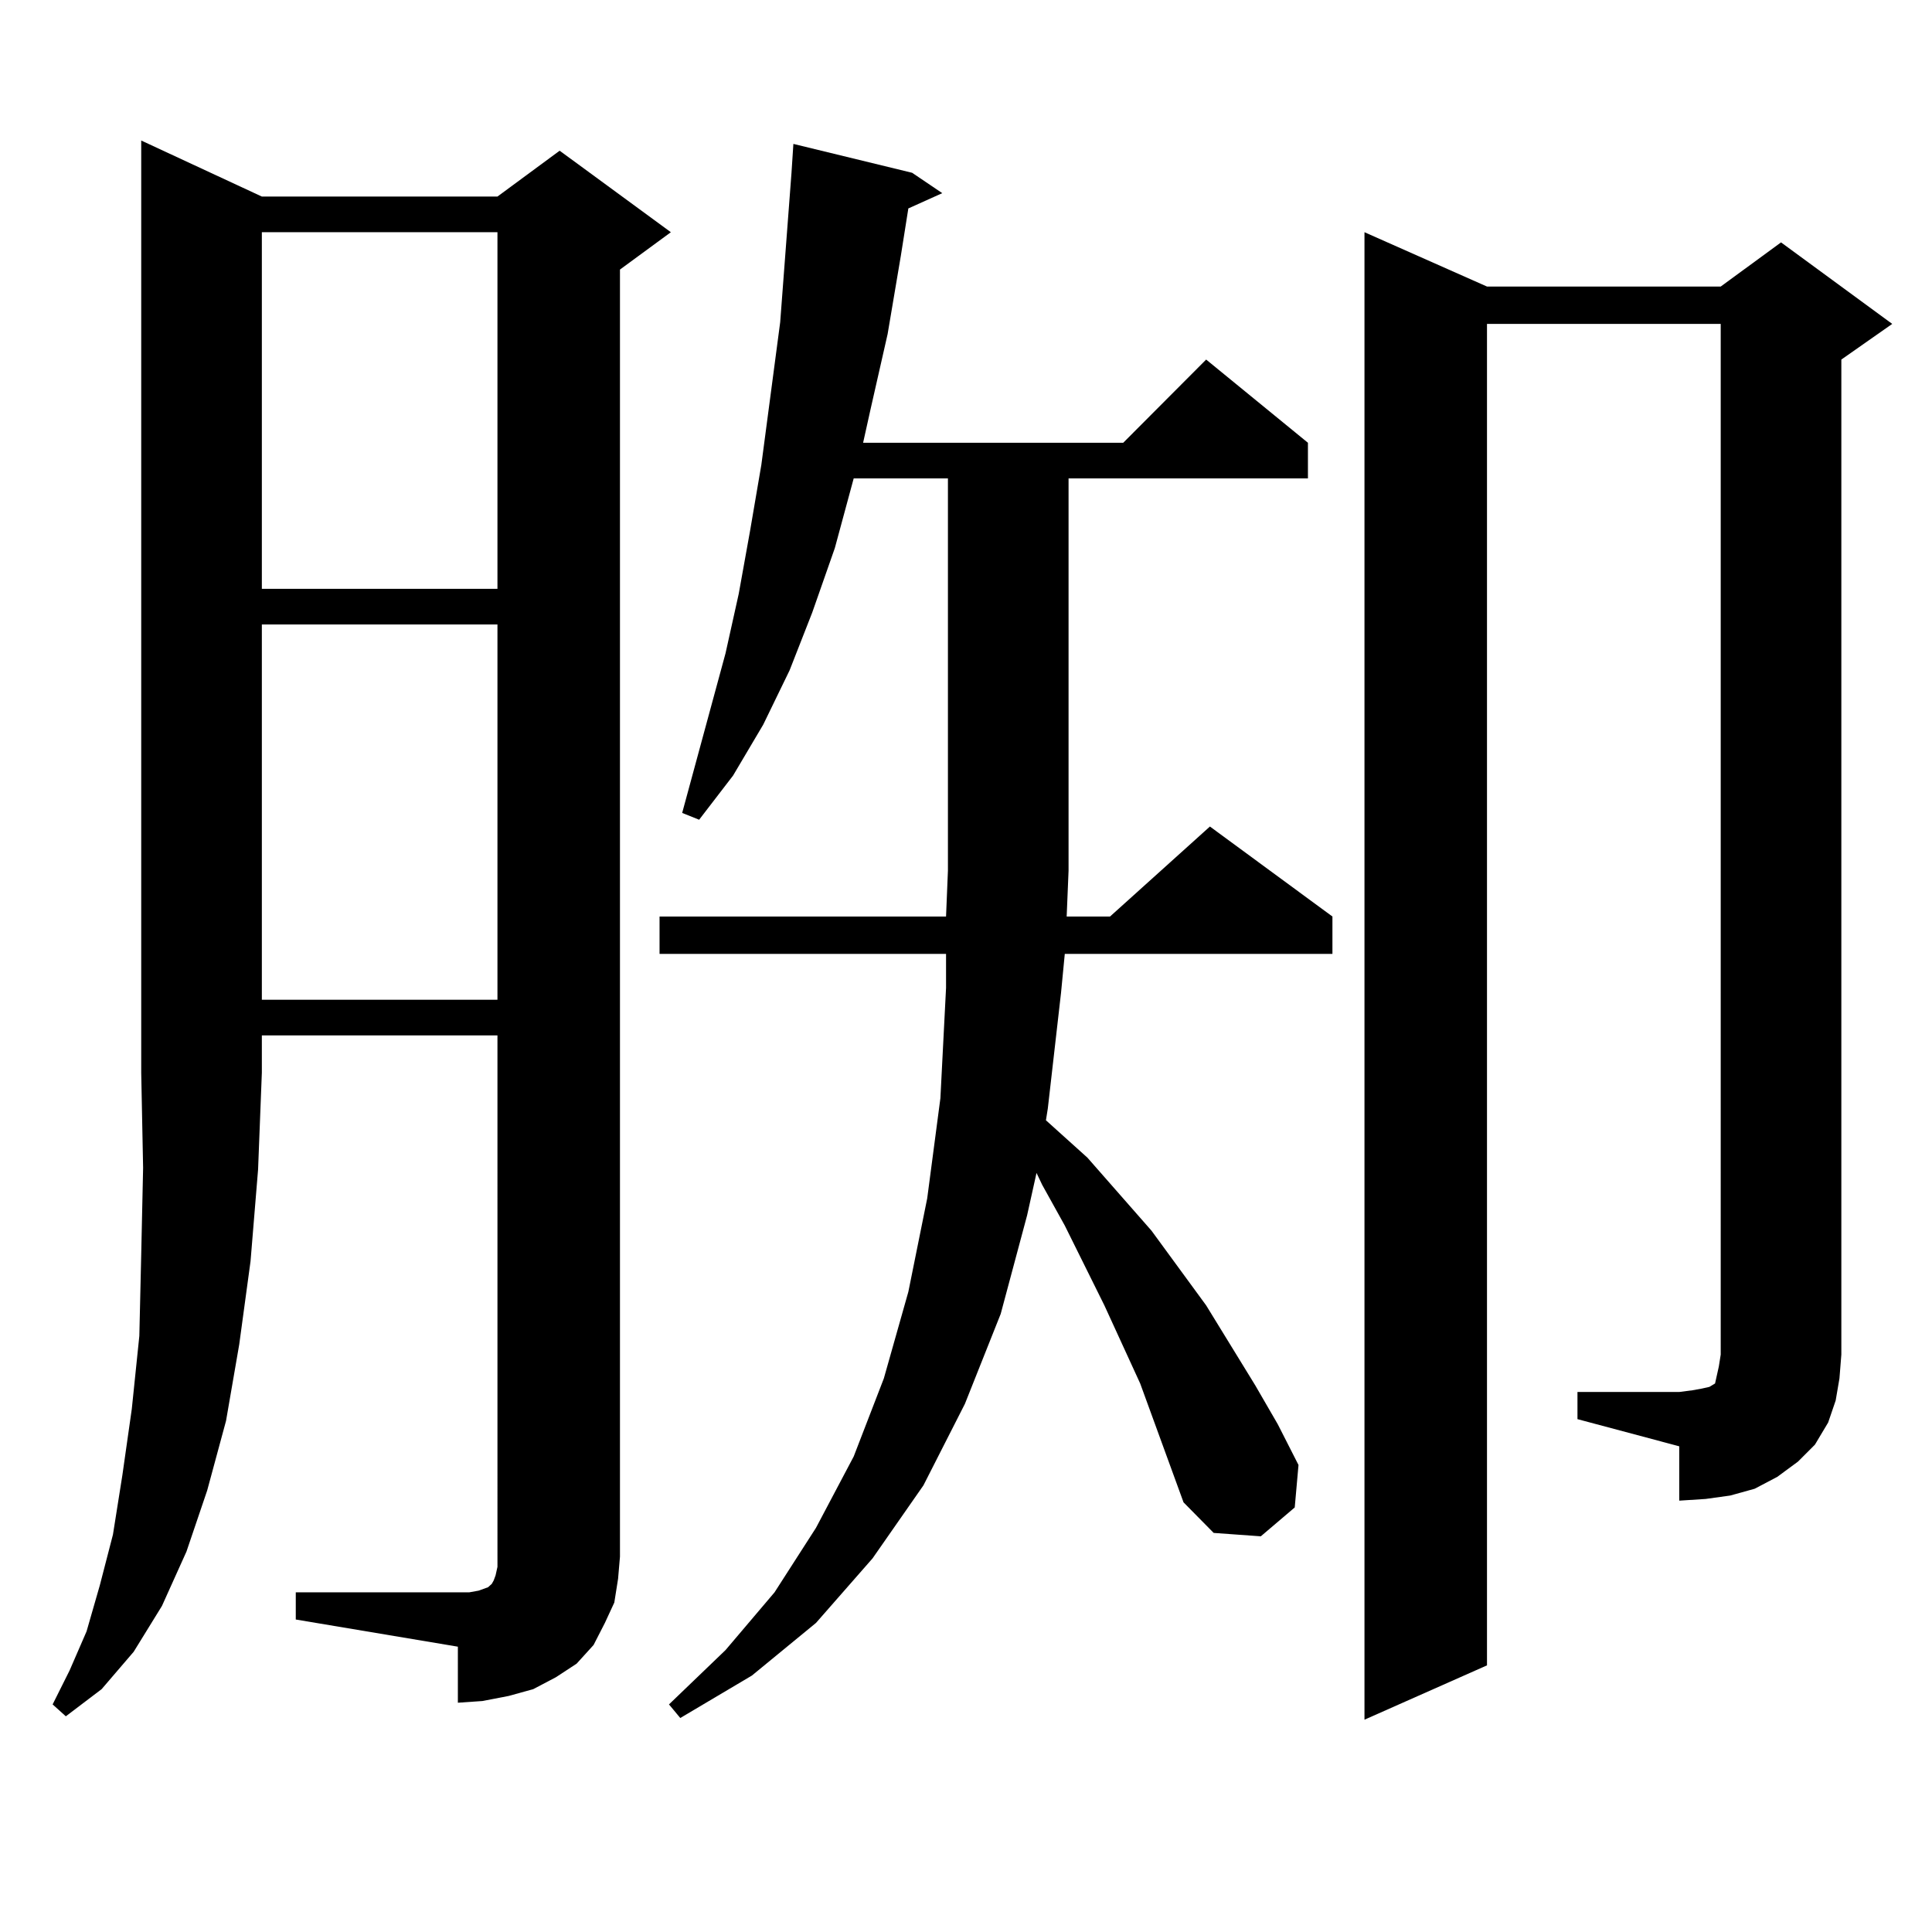 <?xml version="1.0" encoding="utf-8"?>
<!-- Generator: Adobe Illustrator 16.0.0, SVG Export Plug-In . SVG Version: 6.00 Build 0)  -->
<!DOCTYPE svg PUBLIC "-//W3C//DTD SVG 1.1//EN" "http://www.w3.org/Graphics/SVG/1.1/DTD/svg11.dtd">
<svg version="1.1" id="图层_1" xmlns="http://www.w3.org/2000/svg" xmlns:xlink="http://www.w3.org/1999/xlink" x="0px" y="0px"
	 width="1000px" height="1000px" viewBox="0 0 1000 1000" enable-background="new 0 0 1000 1000" xml:space="preserve">
<path d="M135.533,101.734h121.948l32.194-23.73l57.56,42.188l-26.341,19.336v666.211l-0.976,11.426l-1.951,12.305l-4.878,10.547
	l-5.854,11.426l-8.78,9.668l-10.731,7.031l-11.707,6.152l-12.683,3.516l-13.658,2.637l-12.683,0.879V852.32l-83.9-14.063v-14.063
	h83.9h5.854l4.878-0.879l4.878-1.758l1.951-1.758l0.976-1.758l0.976-2.637l0.976-4.395v-5.273V535.914H135.533v19.336l-1.951,50.098
	l-3.902,47.461l-5.854,43.066l-6.829,39.551l-9.756,36.035L96.51,803.102l-12.683,28.125l-14.634,23.73l-16.585,19.336
	l-18.536,14.063l-6.829-6.152l8.78-17.578l8.78-20.215l6.829-23.73l6.829-26.367l4.878-30.762l4.878-34.277l3.902-37.793
	l0.976-42.188l0.976-44.824l-0.976-49.219V72.73L135.533,101.734z M135.533,120.191v184.57h121.948v-184.57H135.533z
	 M135.533,323.219v194.238h121.948V323.219H135.533z M612.595,777.613l-22.438-61.523l-18.536-40.43l-20.487-41.309l-11.707-21.094
	l-2.927-6.152l-4.878,21.973l-13.658,50.977l-18.536,46.582l-21.463,42.188l-26.341,37.793l-29.268,33.398l-33.17,27.246
	l-37.072,21.973l-5.854-7.031l29.268-28.125l25.365-29.883l21.463-33.398l19.512-36.914l15.609-40.43l12.683-44.824l9.756-48.34
	l6.829-51.855l2.927-57.129v-17.578H341.382v-19.336h148.289l0.976-23.73V247.633h-48.779l-9.756,36.035l-11.707,33.398
	l-11.707,29.883l-13.658,28.125l-15.609,26.367l-17.561,22.852l-8.78-3.516l22.438-82.617l6.829-30.762l5.854-32.52l5.854-34.277
	l9.756-73.828l5.854-77.344l0.976-14.941L472.11,89.43l15.609,10.547l-17.561,7.91l-3.902,24.609l-6.829,40.43l-8.78,38.672
	l-3.902,17.578h134.631l42.926-43.066l52.682,43.066v18.457H553.084V450.66l-0.976,23.73h22.438l51.706-46.582l63.413,46.582v19.336
	H551.133l-1.951,20.215l-6.829,59.766l-0.976,6.152l21.463,19.336l33.17,37.793l28.292,38.672l25.365,41.309l11.707,20.215
	l10.731,21.094l-1.951,21.973l-17.561,14.941l-24.39-1.758L612.595,777.613z M816.492,720.484h52.682l6.829-0.879l4.878-0.879
	l3.902-0.879l2.927-1.758l0.976-4.395l0.976-4.395l0.976-6.152V167.652H769.664v694.336l-63.413,28.125V120.191l63.413,28.125
	h120.973l31.219-22.852l57.56,42.188l-26.341,18.457v515.039l-0.976,12.305l-1.951,11.426l-3.902,11.426l-6.829,11.426l-8.78,8.789
	l-10.731,7.91l-11.707,6.152l-12.683,3.516l-12.683,1.758l-13.658,0.879v-28.125l-52.682-14.063V720.484z"/>
</svg>
